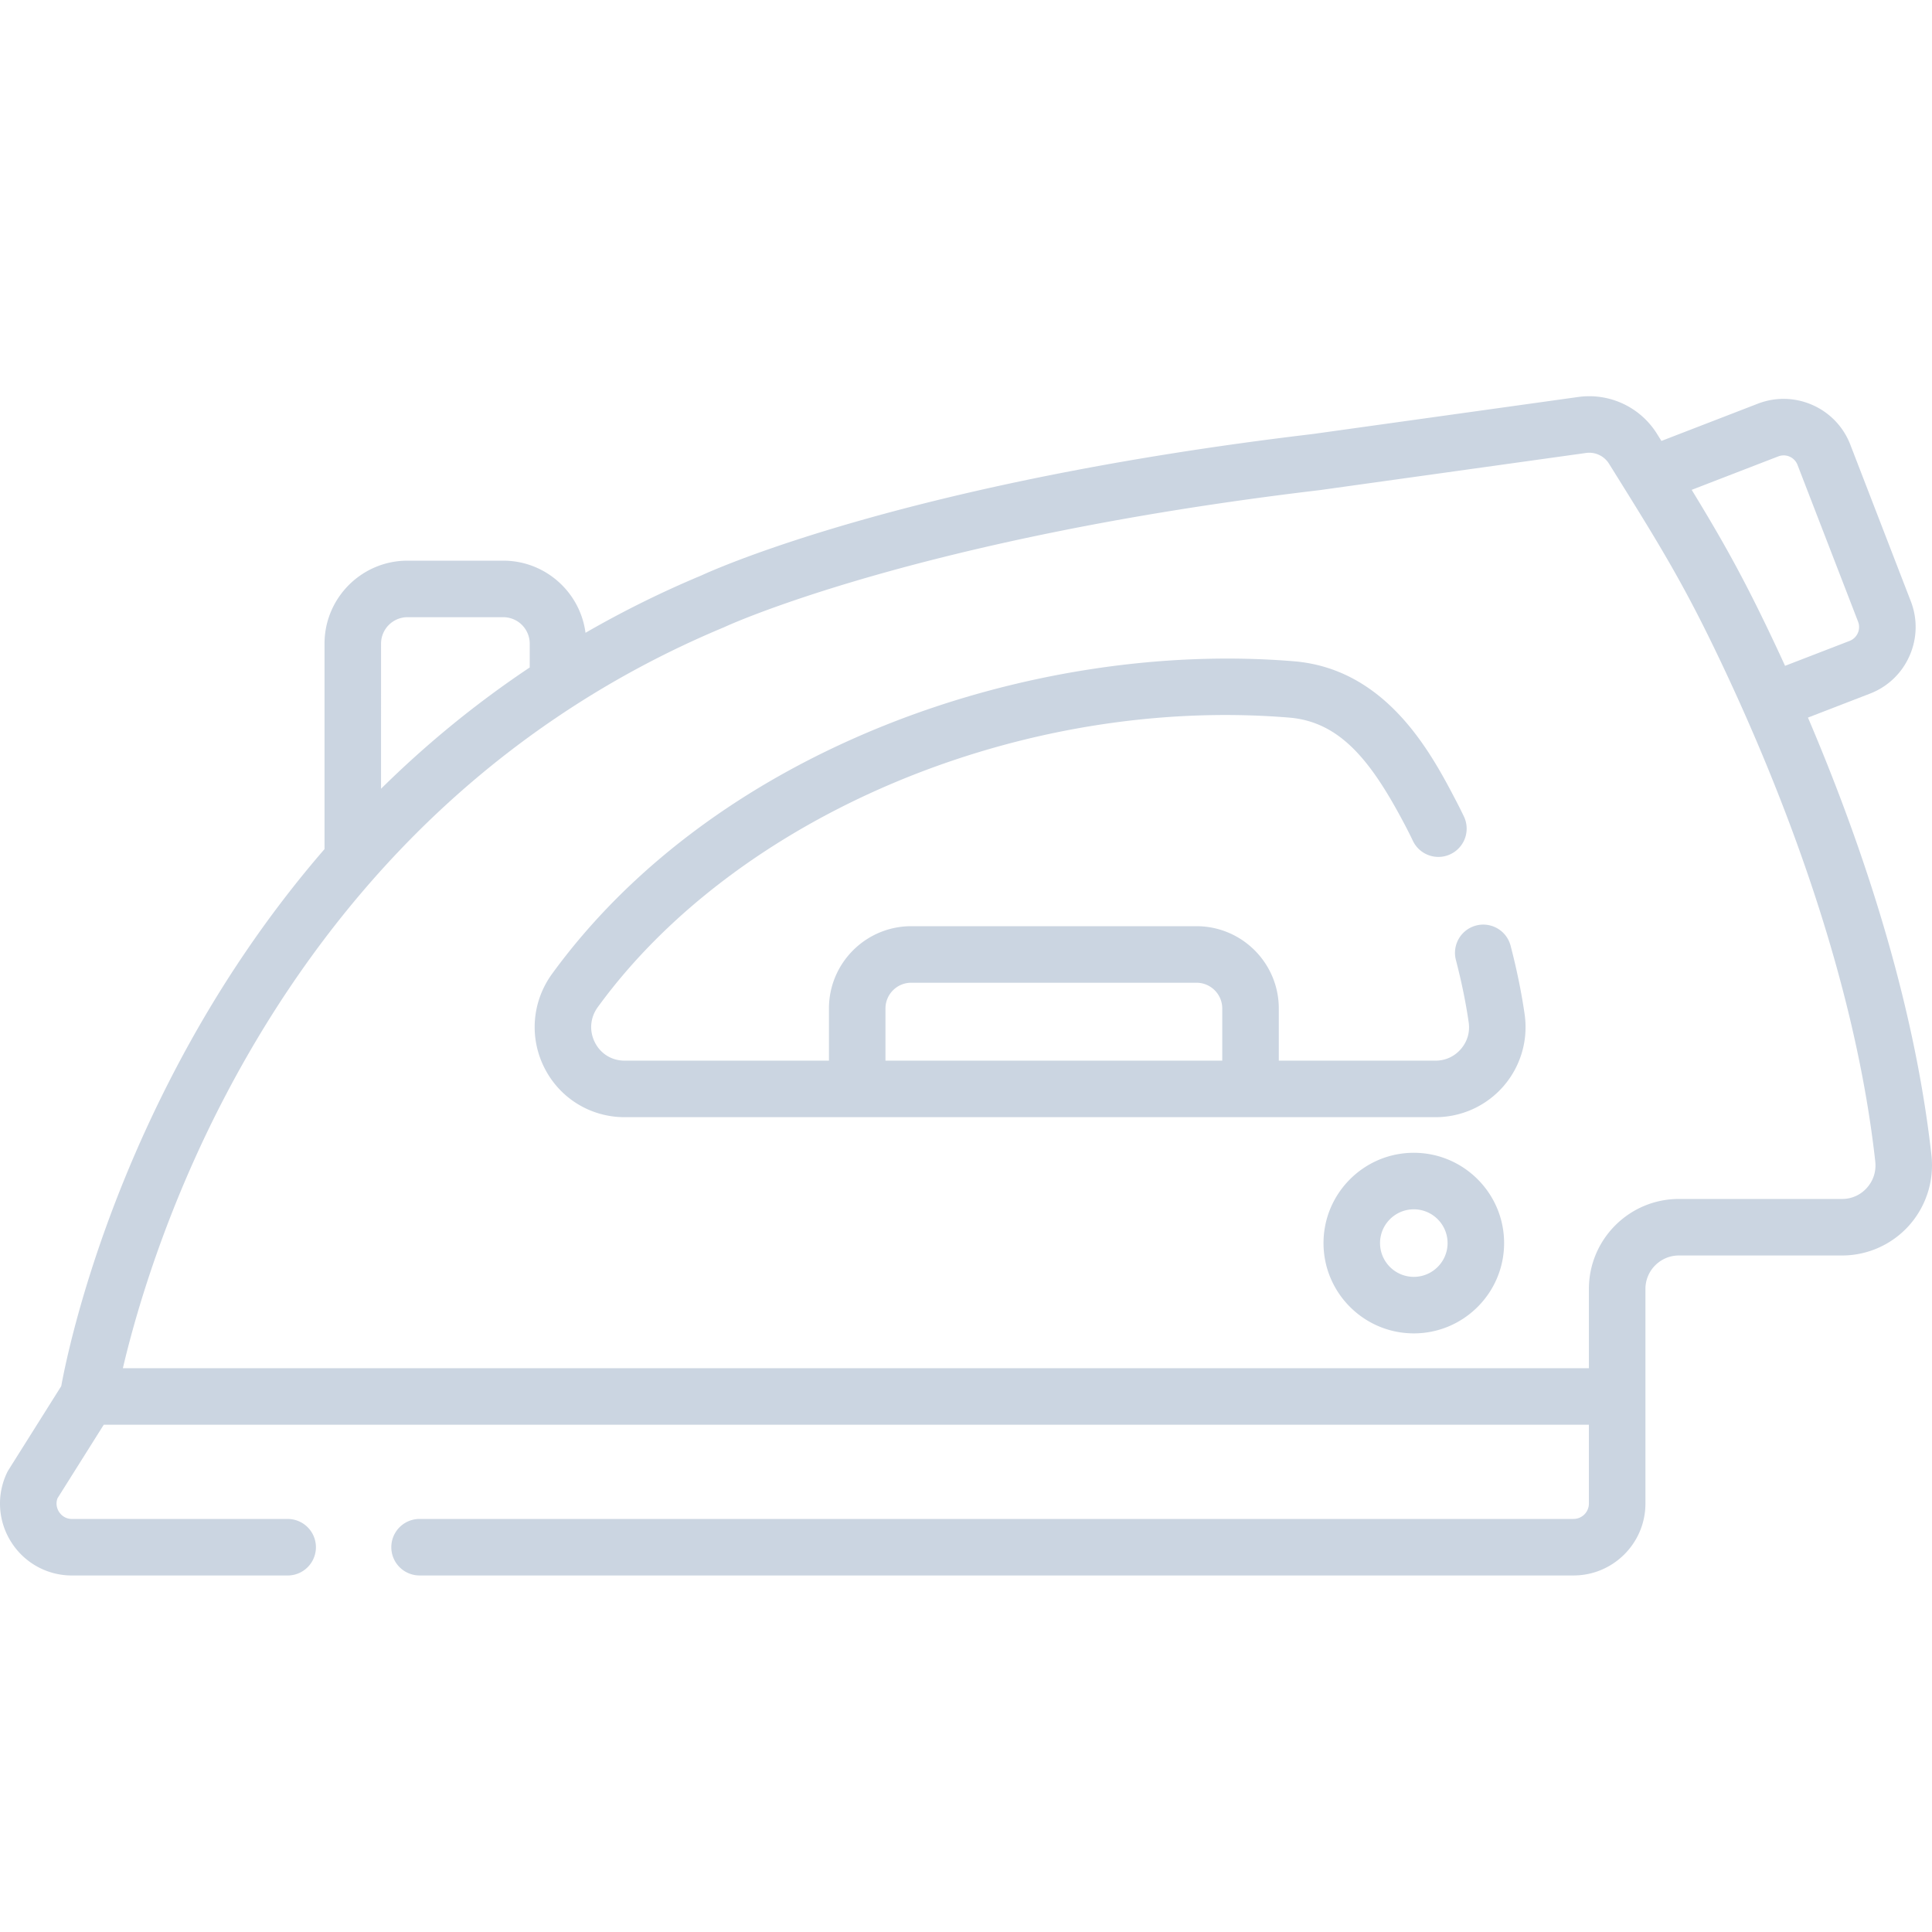 <svg xmlns="http://www.w3.org/2000/svg" version="1.1" xmlns:xlink="http://www.w3.org/1999/xlink" width="512" height="512" x="0" y="0" viewBox="0 0 512.002 512" style="enable-background:new 0 0 512 512" xml:space="preserve" class=""><g transform="matrix(1,0,0,1,-1.1368683772161603e-13,105)"><path d="M511.855 201.164c-4.683-42.121-18.992-83.82-32.726-115.996l16.418-6.344a18.779 18.779 0 0 0 10.488-9.996 18.815 18.815 0 0 0 .352-14.484l-16.043-41.532c-3.766-9.738-14.746-14.597-24.485-10.835l-25.562 9.875c-.39-.625-.781-1.254-1.184-1.895A21.15 21.15 0 0 0 418.262.203l-70.418 9.824C241.109 22.7 189.746 45.711 185.94 47.47a269.755 269.755 0 0 0-30.773 15.226c-1.414-10.77-10.645-19.113-21.793-19.113h-25.387c-12.125 0-21.984 9.863-21.984 21.988v54.446c-15.047 17.386-28.3 36.933-39.504 58.336-21.617 41.285-28.852 76.242-30.27 83.988L2.258 284.55c-.16.262-.309.532-.438.81a18.966 18.966 0 0 0 1.164 18.32 18.97 18.97 0 0 0 16.09 8.84h57.16a7.49 7.49 0 1 0 0-14.98h-57.16c-2.023 0-3.082-1.325-3.441-1.895-.344-.536-1.024-1.915-.387-3.598l12.25-19.477h393.582v20.887a4.081 4.081 0 0 1-4.078 4.078H111.191a7.49 7.49 0 1 0 0 14.98H417c10.508 0 19.059-8.55 19.059-19.058v-56.875c0-4.887 3.976-8.863 8.863-8.863h43.242a23.84 23.84 0 0 0 17.742-7.93 23.98 23.98 0 0 0 5.95-18.625zM471.262 15.95a3.929 3.929 0 0 1 3.02.07 3.933 3.933 0 0 1 2.085 2.192l16.043 41.531a3.92 3.92 0 0 1-.07 3.024 3.958 3.958 0 0 1-2.192 2.086l-17.086 6.597c-.98-2.136-1.949-4.222-2.902-6.242-7.765-16.457-13.273-26.367-21.844-40.394zM100.984 65.57a7.014 7.014 0 0 1 7.008-7.007h25.383a7.014 7.014 0 0 1 7.008 7.007v6.317c-14.067 9.39-27.227 20.125-39.399 32.136zM494.742 209.8a8.718 8.718 0 0 1-6.578 2.938h-43.242c-13.149 0-23.844 10.696-23.844 23.844v21.008H32.563c3.171-13.567 11.023-41.508 27.453-72.754C73.457 159.266 89.938 136.5 109 117.164c23.746-24.082 51.621-42.898 82.852-55.926.097-.043.199-.086.296-.133.5-.234 51.211-23.593 157.54-36.21.05-.004.101-.012.152-.02l70.492-9.836a6.164 6.164 0 0 1 6.07 2.844c13.703 21.969 19.957 31.996 30.215 53.722 15.375 32.57 34.856 81.774 40.352 131.215.285 2.578-.504 5.055-2.227 6.98zm0 0" fill="#cbd5e1" opacity="1" data-original="#000000" class=""></path><path d="M400.328 145.637a7.488 7.488 0 0 0-9.133-5.367 7.49 7.49 0 0 0-5.367 9.132c1.516 5.825 2.656 11.403 3.395 16.578.367 2.575-.375 5.075-2.082 7.04-1.715 1.976-4.098 3.066-6.715 3.066h-41.531v-13.832c0-12.02-9.782-21.8-21.805-21.8h-75.61c-12.02 0-21.8 9.78-21.8 21.8v13.832h-54.137c-3.398 0-6.344-1.8-7.879-4.816-1.562-3.075-1.277-6.586.77-9.391 37.105-50.977 112.453-82.516 183.21-76.707 13.696 1.125 21.922 11.785 30.762 28.617a122.19 122.19 0 0 1 2.031 4.05c1.79 3.731 6.266 5.306 9.993 3.513a7.49 7.49 0 0 0 3.515-9.993 144.13 144.13 0 0 0-2.277-4.535c-6.34-12.078-18.145-34.558-42.797-36.582-35.273-2.898-73.719 3.113-108.262 16.93-37.214 14.887-67.746 37.672-88.289 65.89-5.347 7.344-6.117 16.926-2.007 25 4.082 8.024 12.218 13.004 21.23 13.004h214.883a23.858 23.858 0 0 0 23.629-27.191c-.817-5.738-2.07-11.875-3.727-18.238zm-76.418 30.449h-89.25v-13.832c0-3.758 3.059-6.82 6.82-6.82h75.61c3.762 0 6.82 3.062 6.82 6.82zM374.676 200.5c-13.196 0-23.93 10.734-23.93 23.93 0 13.195 10.734 23.93 23.93 23.93 13.195 0 23.93-10.735 23.93-23.93 0-13.196-10.735-23.93-23.93-23.93zm0 32.879c-4.934 0-8.95-4.016-8.95-8.95 0-4.933 4.016-8.949 8.95-8.949 4.933 0 8.949 4.016 8.949 8.95 0 4.933-4.016 8.949-8.95 8.949zm0 0" fill="#cbd5e1" opacity="1" data-original="#000000" class=""></path></g></svg>
